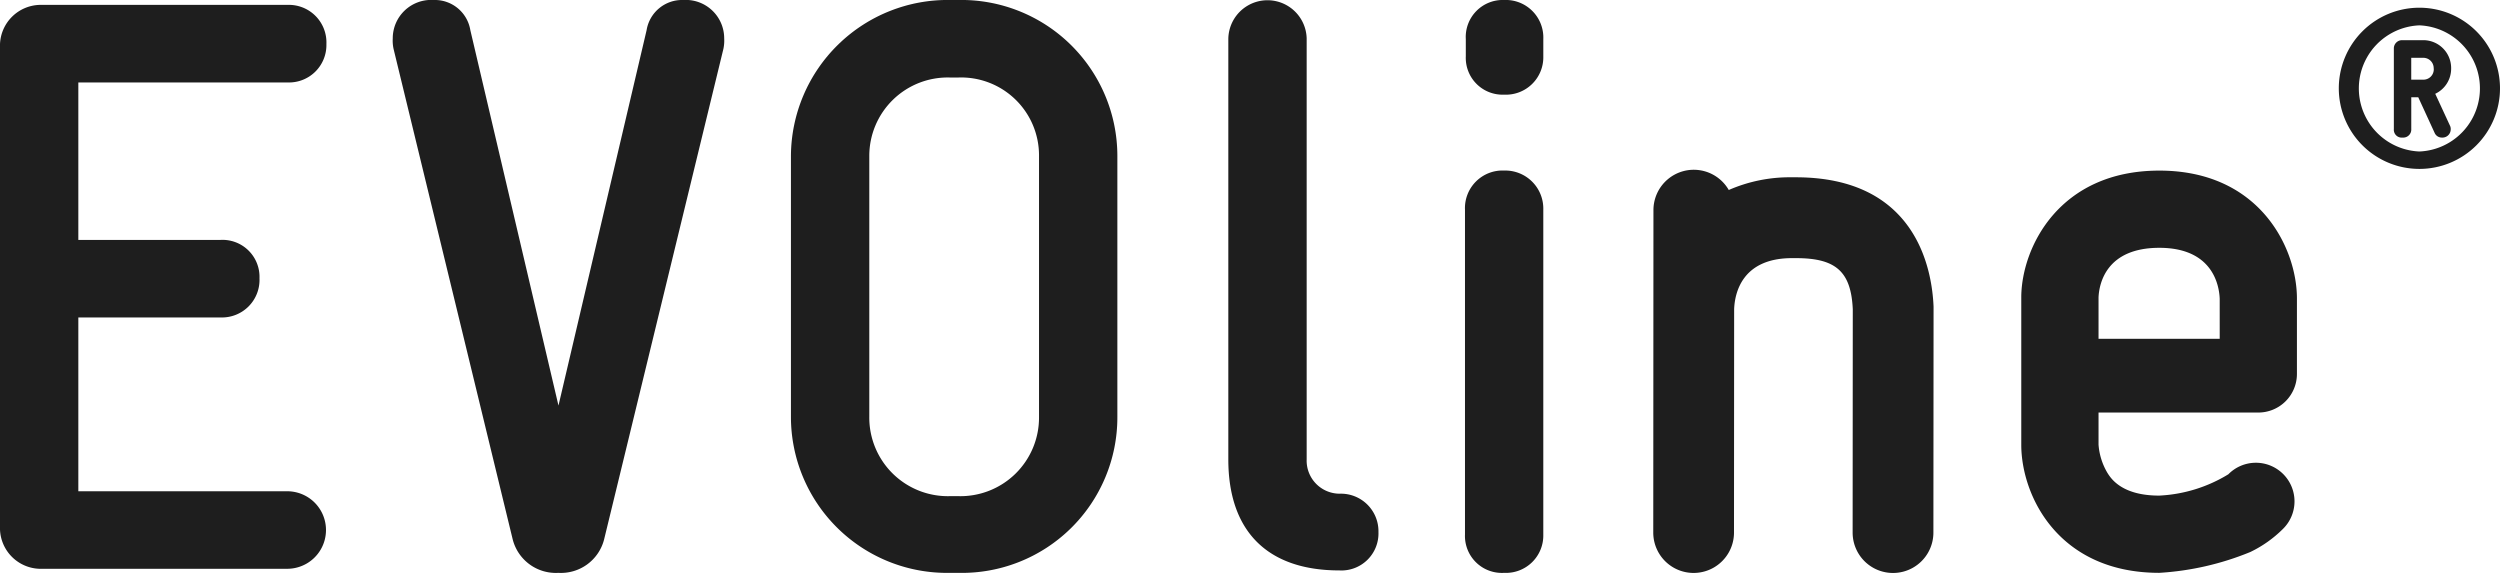 <svg xmlns="http://www.w3.org/2000/svg" width="166.347" height="38.124" viewBox="0 0 166.347 38.124"><g transform="translate(-24 -23.03)"><g transform="translate(24 23.03)"><g transform="translate(0 0)"><g transform="translate(0 0)"><path d="M84.422,8.226h-.25a10.124,10.124,0,0,0-4.214.845,2.685,2.685,0,0,0-5.012,1.34l-.012,21.455a2.686,2.686,0,1,0,5.372,0l.01-14.894h0v.033c.036-1.024.488-3.4,3.853-3.4h.263c2.664,0,3.662.9,3.778,3.4L88.2,31.867a2.687,2.687,0,0,0,5.374,0l.011-14.922c0-.036,0-.075,0-.112-.108-2.6-1.22-8.607-9.163-8.607" transform="translate(35.072 3.571)" fill="#1e1e1e" fill-rule="evenodd"/><path d="M19.112,5.411a2.491,2.491,0,0,0,2.607-2.551A2.5,2.5,0,0,0,19.112.252H2.605A2.719,2.719,0,0,0,0,2.859V35.166a2.718,2.718,0,0,0,2.605,2.606H19.112a2.579,2.579,0,1,0,0-5.158H5.212V21.048H14.66a2.5,2.5,0,0,0,2.606-2.606A2.462,2.462,0,0,0,14.66,15.89H5.212V5.411h13.9" transform="translate(0 0.074)" fill="#1e1e1e" fill-rule="evenodd"/><path d="M37.135.03a2.394,2.394,0,0,0-2.444,2.009L28.827,27.016,22.963,2.039A2.393,2.393,0,0,0,20.52.03,2.557,2.557,0,0,0,17.8,2.582a2.619,2.619,0,0,0,.055.706l7.927,32.633a2.961,2.961,0,0,0,3.041,2.226,2.961,2.961,0,0,0,3.041-2.226L39.8,3.288a2.661,2.661,0,0,0,.054-.706A2.557,2.557,0,0,0,37.135.03" transform="translate(8.333 -0.03)" fill="#1e1e1e" fill-rule="evenodd"/><path d="M63.059,32.88A2.2,2.2,0,0,1,60.887,30.6V2.583a2.607,2.607,0,0,0-5.213.054V30.6c0,4.779,2.605,7.385,7.385,7.385a2.466,2.466,0,0,0,2.605-2.552,2.5,2.5,0,0,0-2.605-2.552" transform="translate(26.057 -0.03)" fill="#1e1e1e" fill-rule="evenodd"/><path d="M52.356,27.776a5.228,5.228,0,0,1-5.375,5.267h-.543a5.229,5.229,0,0,1-5.375-5.267V10.4a5.217,5.217,0,0,1,5.375-5.212h.543A5.183,5.183,0,0,1,52.356,10.4ZM46.981.03h-.489A10.43,10.43,0,0,0,35.849,10.4V27.776A10.383,10.383,0,0,0,46.438,38.147h.543A10.35,10.35,0,0,0,57.569,27.776V10.4A10.384,10.384,0,0,0,46.981.03Z" transform="translate(16.779 -0.03)" fill="#1e1e1e" fill-rule="evenodd"/><path d="M111.158,3.779a.688.688,0,0,1-.7.7h-.8V3.025h.768a.69.69,0,0,1,.726.682Zm-.7-1.928h-1.435a.548.548,0,0,0-.522.565V7.766a.523.523,0,0,0,.58.566.535.535,0,0,0,.579-.566V5.65h.465l1.086,2.362a.519.519,0,0,0,.493.32.55.55,0,0,0,.581-.552.5.5,0,0,0-.059-.261l-.971-2.1a1.846,1.846,0,0,0,1.058-1.653V3.678A1.854,1.854,0,0,0,110.461,1.851Z" transform="translate(50.783 0.822)" fill="#1e1e1e" fill-rule="evenodd"/><path d="M69.006,7.76A2.5,2.5,0,0,0,66.4,10.367V31.978a2.458,2.458,0,0,0,2.605,2.551,2.487,2.487,0,0,0,2.606-2.551V10.367A2.533,2.533,0,0,0,69.006,7.76" transform="translate(31.078 3.588)" fill="#1e1e1e" fill-rule="evenodd"/><path d="M68.989.03a2.462,2.462,0,0,0-2.551,2.606v1.14a2.448,2.448,0,0,0,2.551,2.552,2.49,2.49,0,0,0,2.606-2.552V2.637A2.5,2.5,0,0,0,68.989.03" transform="translate(31.095 -0.03)" fill="#1e1e1e" fill-rule="evenodd"/><path d="M104.818,18.954H96.755V16.2c.04-.936.524-3.3,4.045-3.3,3.5,0,3.979,2.422,4.017,3.382ZM100.8,7.763c-6.655,0-9.138,5.086-9.186,8.355,0,.015,0,.029,0-.423v9.878c0,.476,0,.484,0,.492.033,3.4,2.507,8.462,9.186,8.462a18.882,18.882,0,0,0,6.049-1.384A7.932,7.932,0,0,0,109,31.63a2.57,2.57,0,1,0-3.607-3.661,9.687,9.687,0,0,1-4.6,1.419c-2.513,0-3.226-1.155-3.46-1.534A4.294,4.294,0,0,1,96.755,26V23.861h10.632a2.569,2.569,0,0,0,2.569-2.571V16.236C109.941,12.924,107.488,7.763,100.8,7.763Z" transform="translate(42.879 3.589)" fill="#1e1e1e" fill-rule="evenodd"/><path d="M111.369,9.947a4.2,4.2,0,0,1,0-8.393,4.2,4.2,0,0,1,0,8.393Zm0-9.567a5.363,5.363,0,1,0,5.364,5.378A5.364,5.364,0,0,0,111.369.38Z" transform="translate(49.614 0.133)" fill="#1e1e1e" fill-rule="evenodd"/></g></g></g></g></svg>